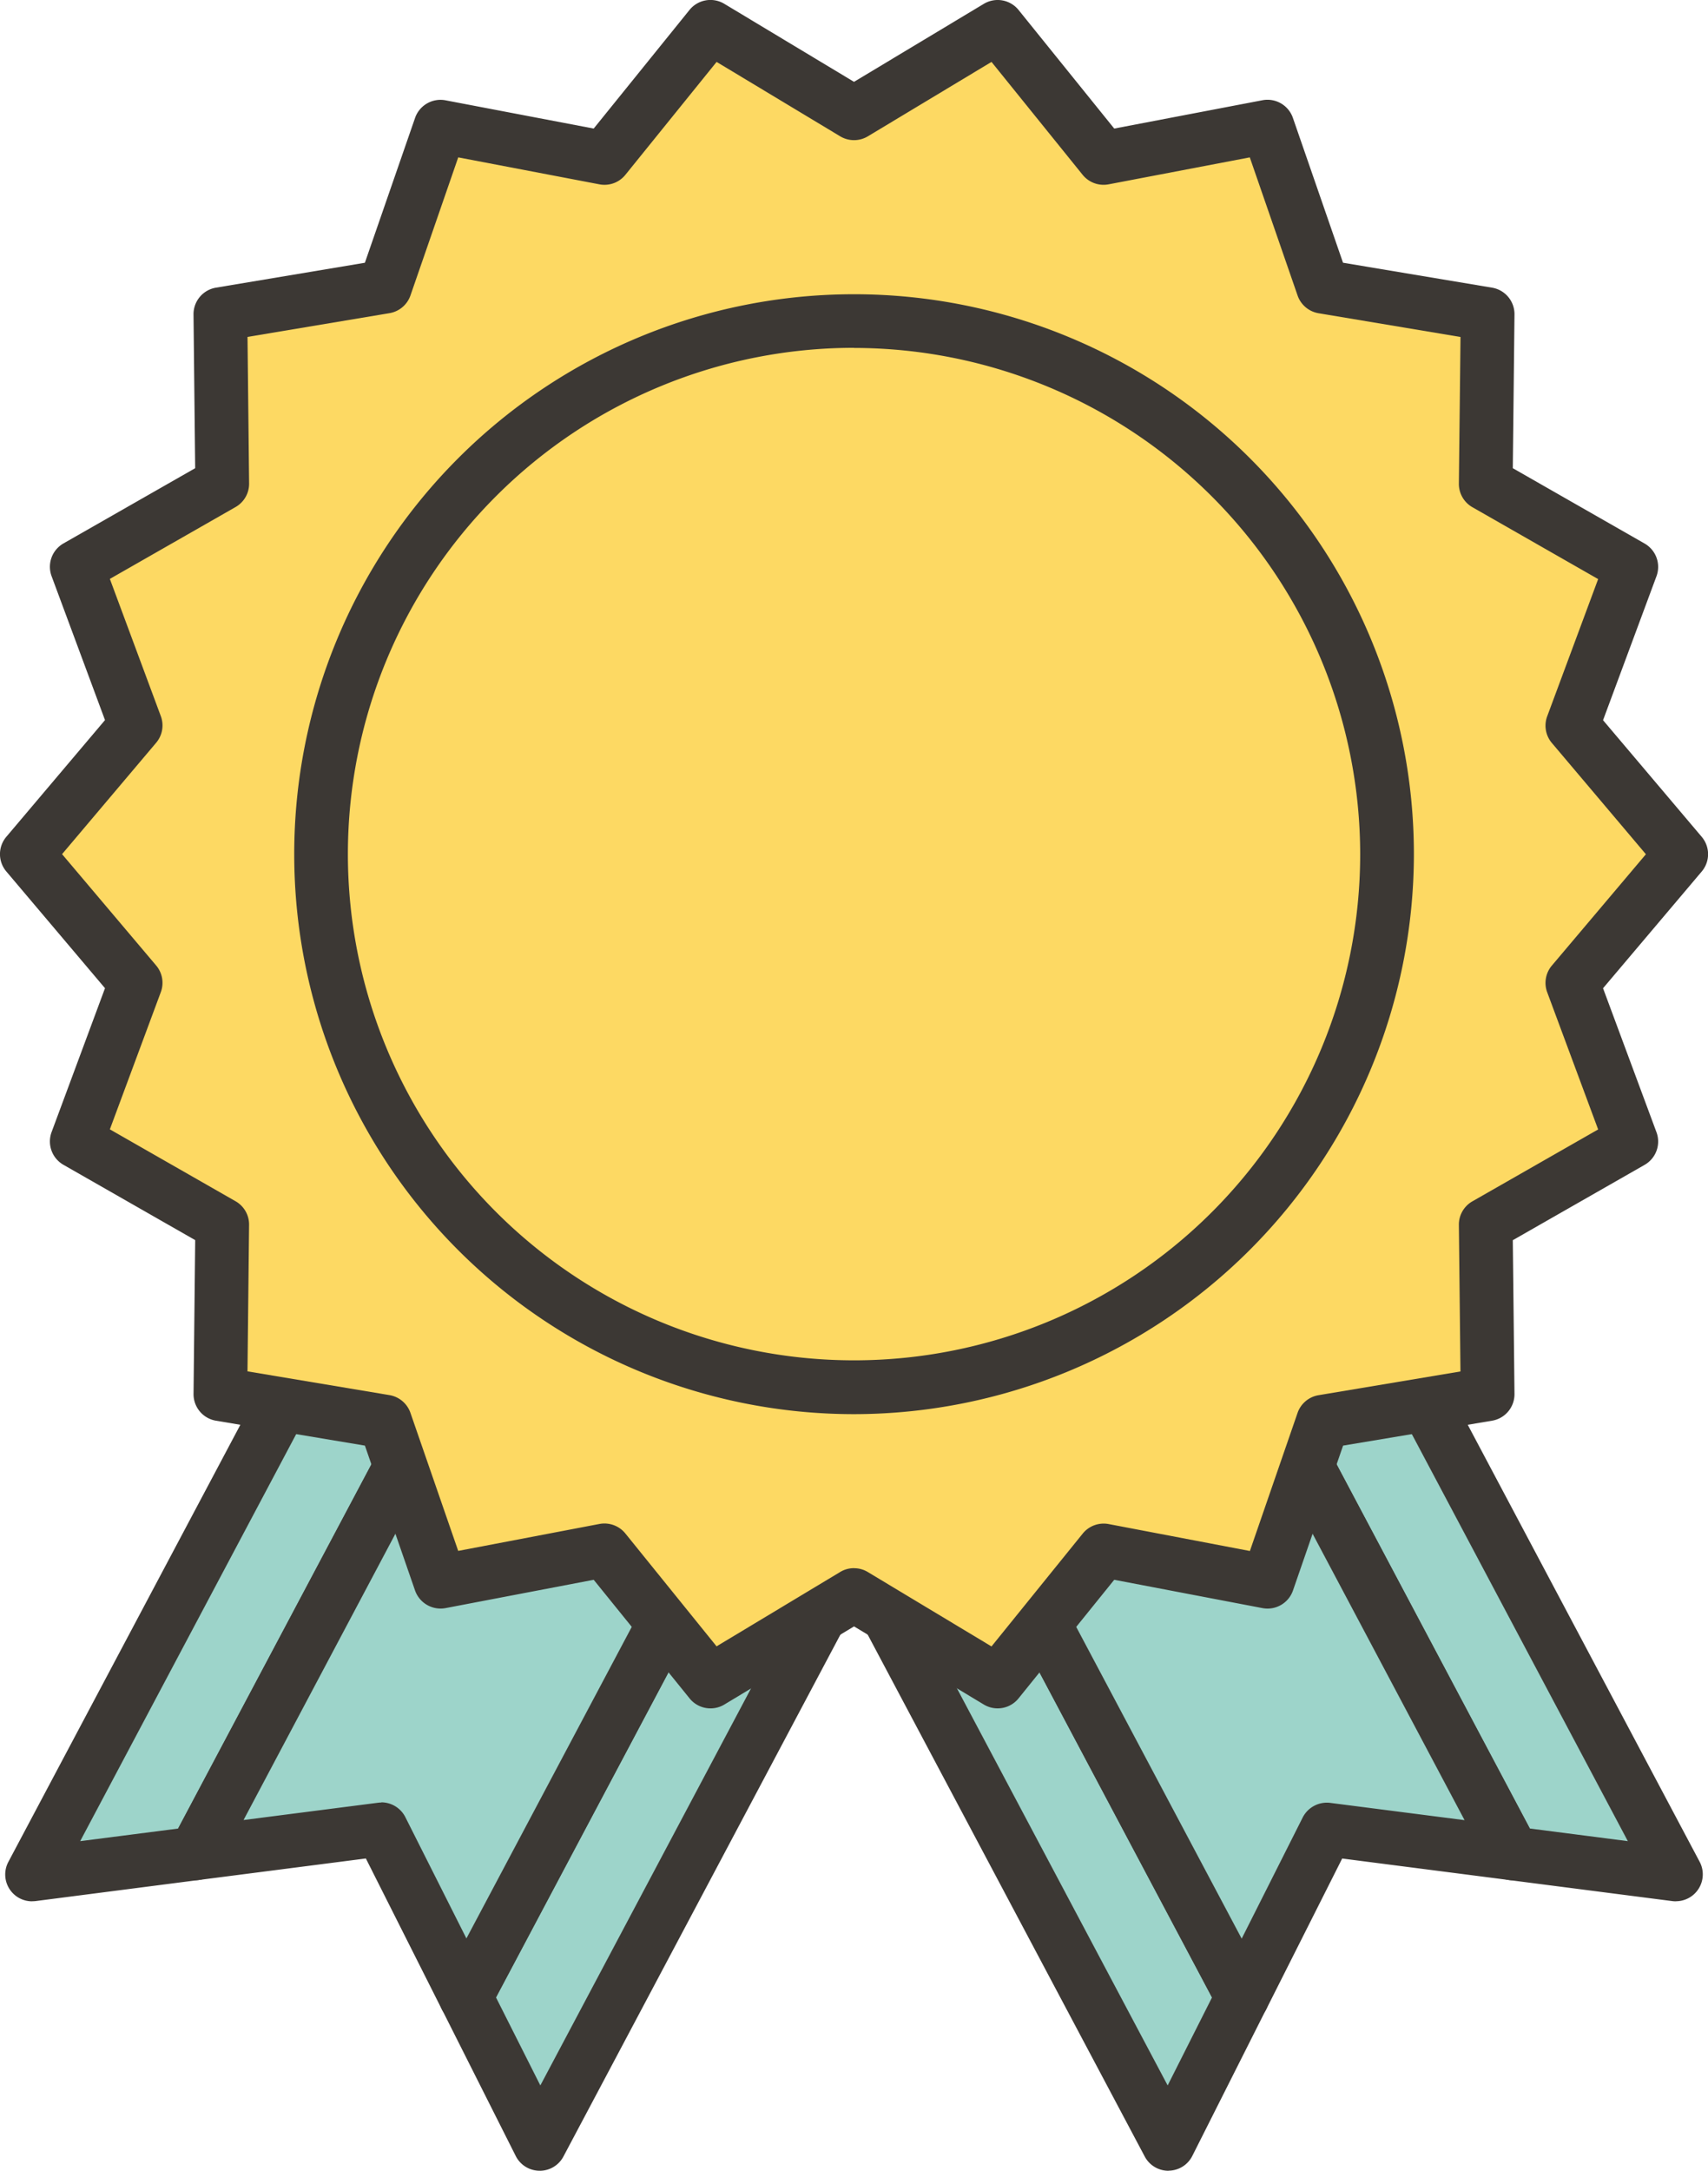 <svg xmlns="http://www.w3.org/2000/svg" xmlns:xlink="http://www.w3.org/1999/xlink" width="70.973" height="90.182" viewBox="0 0 70.973 90.182">
  <defs>
    <clipPath id="clip-path">
      <rect id="Rectangle_897" data-name="Rectangle 897" width="70.973" height="90.182" fill="none"/>
    </clipPath>
  </defs>
  <g id="Group_1881" data-name="Group 1881" transform="translate(0 0)">
    <path id="Path_1924" data-name="Path 1924" d="M39.575,57.8l-4.923-2.613L19.575,83.59l3.072,6.1Z" transform="translate(-0.221 -0.623)" fill="#9dd4ca"/>
    <g id="Group_1857" data-name="Group 1857" transform="translate(0 0)">
      <g id="Group_1856" data-name="Group 1856" clip-path="url(#clip-path)">
        <path id="Path_1925" data-name="Path 1925" d="M22.635,90.791h-.013a1.11,1.11,0,0,1-.984-.614l-3.072-6.1a1.114,1.114,0,0,1,.01-1.025l15.079-28.4a1.109,1.109,0,0,1,.658-.545,1.1,1.1,0,0,1,.85.083l4.921,2.61a1.116,1.116,0,0,1,.463,1.511L23.62,90.2a1.112,1.112,0,0,1-.985.592m-1.816-7.2,1.842,3.655,15.392-29L35.1,56.682Z" transform="translate(-0.208 -0.609)" fill="#3c3834"/>
        <path id="Path_1926" data-name="Path 1926" d="M18.283,46.507l-.006,0L1.349,78.394l6.784-.873,15.076-28.4Z" transform="translate(-0.015 -0.524)" fill="#9dd4ca"/>
        <path id="Path_1927" data-name="Path 1927" d="M1.336,79.5a1.115,1.115,0,0,1-.986-1.639l16.929-31.89a1.12,1.12,0,0,1,.686-.552,1.108,1.108,0,0,1,.846.1l4.907,2.605a1.114,1.114,0,0,1,.463,1.508L9.106,78.031a1.119,1.119,0,0,1-.842.583L1.48,79.49a1.178,1.178,0,0,1-.143.007M18.727,48,3.334,77l4.071-.523,14.281-26.9Z" transform="translate(-0.002 -0.511)" fill="#3c3834"/>
        <path id="Path_1928" data-name="Path 1928" d="M23.286,49.152,8.211,77.551l7.725-1,3.511,6.967,15.078-28.4Z" transform="translate(-0.093 -0.554)" fill="#9dd4ca"/>
        <path id="Path_1929" data-name="Path 1929" d="M19.434,84.625h-.013a1.115,1.115,0,0,1-.985-.614l-3.153-6.261-6.943.894a1.116,1.116,0,0,1-1.129-1.63l15.076-28.4a1.113,1.113,0,0,1,1.509-.464l11.239,5.967a1.112,1.112,0,0,1,.463,1.508l-15.079,28.4a1.115,1.115,0,0,1-.985.593m-3.511-9.2a1.12,1.12,0,0,1,1,.614l2.538,5.04L33,55.566l-9.267-4.919L10.2,76.153l5.584-.718a1.191,1.191,0,0,1,.143-.01" transform="translate(-0.08 -0.541)" fill="#3c3834"/>
        <path id="Path_1930" data-name="Path 1930" d="M31.979,57.8,36.9,55.185l15.079,28.4-3.073,6.1Z" transform="translate(-0.361 -0.622)" fill="#9dd4ca"/>
        <path id="Path_1931" data-name="Path 1931" d="M48.9,90.792a1.113,1.113,0,0,1-.985-.593L30.982,58.308a1.115,1.115,0,0,1,.462-1.51l4.923-2.61a1.109,1.109,0,0,1,1.508.461l15.079,28.4a1.114,1.114,0,0,1,.012,1.025l-3.073,6.1a1.111,1.111,0,0,1-.985.614ZM33.476,58.247l15.392,29,1.843-3.655L36.426,56.683Z" transform="translate(-0.348 -0.609)" fill="#3c3834"/>
        <path id="Path_1932" data-name="Path 1932" d="M53.25,46.507l.006,0,16.928,31.89L63.4,77.521l-15.076-28.4Z" transform="translate(-0.545 -0.524)" fill="#9dd4ca"/>
        <path id="Path_1933" data-name="Path 1933" d="M70.173,79.5a1.161,1.161,0,0,1-.143-.008l-6.786-.875a1.119,1.119,0,0,1-.842-.583l-15.075-28.4a1.116,1.116,0,0,1,.463-1.509L52.7,45.517a1.106,1.106,0,0,1,.845-.1,1.117,1.117,0,0,1,.687.553L71.158,77.857a1.117,1.117,0,0,1-.985,1.64M64.1,76.475,68.174,77,52.781,48l-2.959,1.57Z" transform="translate(-0.532 -0.511)" fill="#3c3834"/>
        <path id="Path_1934" data-name="Path 1934" d="M48.2,49.152l15.075,28.4-7.725-1-3.51,6.967-15.079-28.4Z" transform="translate(-0.417 -0.554)" fill="#9dd4ca"/>
        <path id="Path_1935" data-name="Path 1935" d="M52.024,84.625a1.115,1.115,0,0,1-.986-.593L35.96,55.627a1.115,1.115,0,0,1,.462-1.508l11.24-5.967a1.111,1.111,0,0,1,1.508.464l15.075,28.4a1.116,1.116,0,0,1-1.129,1.63l-6.94-.894-3.154,6.261a1.117,1.117,0,0,1-.986.614ZM38.454,55.566,52,81.08l2.539-5.04a1.127,1.127,0,0,1,1.14-.6l5.583.718L47.721,50.647Z" transform="translate(-0.404 -0.541)" fill="#3c3834"/>
        <path id="Path_1936" data-name="Path 1936" d="M35.5,4.719l5.968-3.59,4.4,5.446,6.816-1.3,2.3,6.647,6.843,1.143-.076,7.045L67.8,23.565l-2.446,6.591L69.87,35.5l-4.519,5.345L67.8,47.436l-6.045,3.455.076,7.043-6.843,1.144-2.3,6.646-6.816-1.3-4.4,5.446L35.5,66.28l-5.968,3.59-4.4-5.446-6.816,1.3-2.3-6.646L9.169,57.933l.077-7.043L3.2,47.434l2.446-6.591L1.129,35.5l4.519-5.343L3.2,23.563l6.044-3.454-.077-7.045,6.845-1.143,2.3-6.647,6.816,1.3,4.4-5.446Z" transform="translate(-0.013 -0.012)" fill="#fdd963"/>
        <path id="Path_1937" data-name="Path 1937" d="M41.454,70.973a1.112,1.112,0,0,1-.574-.16l-5.392-3.245L30.1,70.813a1.116,1.116,0,0,1-1.444-.253L24.67,65.631l-6.158,1.177a1.126,1.126,0,0,1-1.265-.731l-2.084-6.02-6.19-1.035a1.118,1.118,0,0,1-.931-1.112l.069-6.39L2.636,48.391a1.119,1.119,0,0,1-.493-1.358l2.22-5.979-4.1-4.849a1.115,1.115,0,0,1,0-1.441l4.1-4.848-2.22-5.981a1.119,1.119,0,0,1,.493-1.358L8.11,19.451l-.069-6.388a1.118,1.118,0,0,1,.931-1.112l6.19-1.035L17.247,4.9a1.119,1.119,0,0,1,1.265-.733L24.67,5.341,28.652.412A1.118,1.118,0,0,1,30.1.16L35.487,3.4,40.88.16a1.117,1.117,0,0,1,1.443.252L46.3,5.341l6.159-1.177a1.117,1.117,0,0,1,1.265.733l2.083,6.018L62,11.951a1.117,1.117,0,0,1,.932,1.112l-.07,6.388,5.477,3.13a1.118,1.118,0,0,1,.493,1.358l-2.22,5.981,4.1,4.846a1.115,1.115,0,0,1,0,1.441l-4.1,4.849,2.22,5.981a1.115,1.115,0,0,1-.493,1.356l-5.477,3.13.07,6.388A1.117,1.117,0,0,1,62,59.022L55.81,60.057l-2.083,6.02a1.119,1.119,0,0,1-1.265.731L46.3,65.631,42.322,70.56a1.112,1.112,0,0,1-.868.413m-5.967-5.823a1.1,1.1,0,0,1,.575.16L41.2,68.4l3.792-4.69a1.118,1.118,0,0,1,1.077-.394l5.868,1.119L53.917,58.7a1.118,1.118,0,0,1,.87-.737l5.9-.987-.066-6.087a1.113,1.113,0,0,1,.563-.981l5.224-2.986-2.117-5.7a1.113,1.113,0,0,1,.194-1.108l3.908-4.625-3.908-4.623a1.112,1.112,0,0,1-.194-1.108l2.117-5.7-5.224-2.986a1.115,1.115,0,0,1-.563-.981L60.689,14l-5.9-.987a1.118,1.118,0,0,1-.87-.736L51.933,6.538l-5.868,1.12a1.119,1.119,0,0,1-1.077-.394L41.2,2.572,36.063,5.663a1.118,1.118,0,0,1-1.151,0L29.777,2.572,25.986,7.264a1.116,1.116,0,0,1-1.078.394l-5.867-1.12-1.985,5.736a1.118,1.118,0,0,1-.871.736l-5.9.987.066,6.087a1.115,1.115,0,0,1-.563.981L4.565,24.05l2.117,5.7a1.112,1.112,0,0,1-.194,1.108L2.579,35.485,6.488,40.11a1.113,1.113,0,0,1,.194,1.108l-2.117,5.7,5.222,2.986a1.113,1.113,0,0,1,.563.981l-.066,6.087,5.9.987a1.118,1.118,0,0,1,.871.737l1.985,5.735,5.867-1.119a1.119,1.119,0,0,1,1.078.394l3.791,4.69,5.134-3.088a1.105,1.105,0,0,1,.575-.16" transform="translate(0 0)" fill="#3c3834"/>
        <path id="Path_1938" data-name="Path 1938" d="M57.788,35.637A22.147,22.147,0,1,1,35.64,13.492,22.148,22.148,0,0,1,57.788,35.637" transform="translate(-0.152 -0.152)" fill="none"/>
        <path id="Path_1939" data-name="Path 1939" d="M35.628,58.889A23.263,23.263,0,1,1,58.891,35.625,23.289,23.289,0,0,1,35.628,58.889m0-44.3A21.032,21.032,0,1,0,56.659,35.625,21.055,21.055,0,0,0,35.628,14.594" transform="translate(-0.139 -0.139)" fill="#3c3834"/>
      </g>
    </g>
  </g>
</svg>
